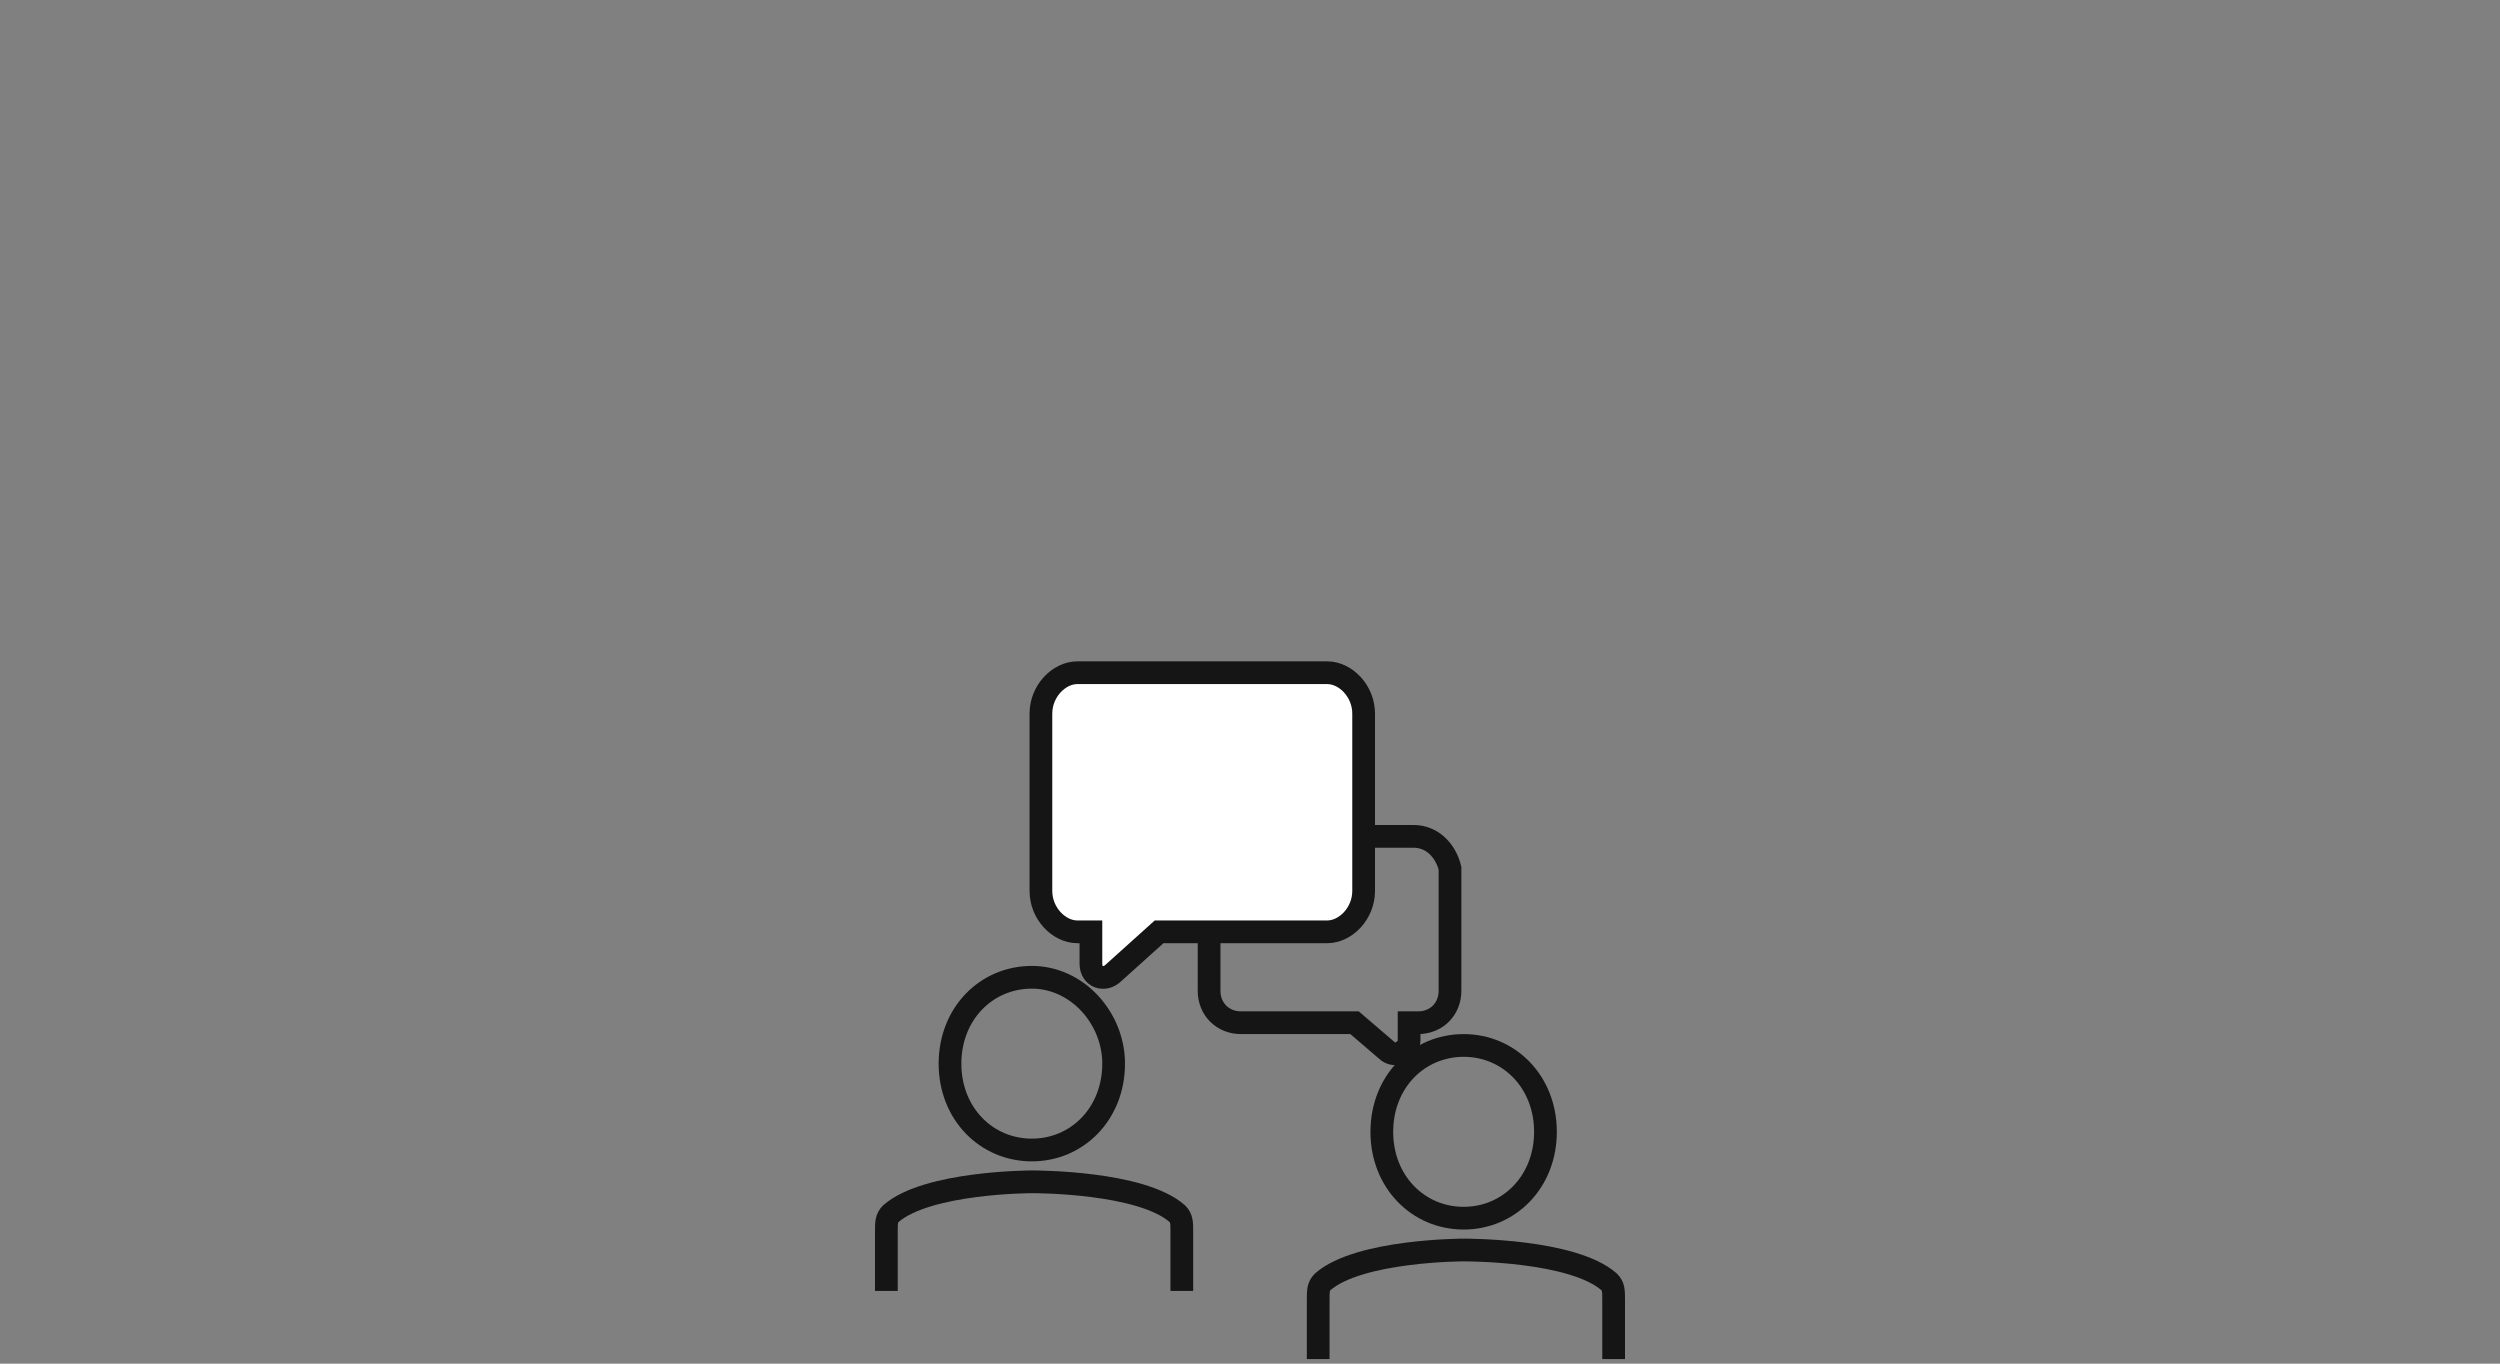 <svg xml:space="preserve" style="enable-background:new 0 0 55 30;" viewBox="0 0 55 30" y="0px" x="0px" xmlns:xlink="http://www.w3.org/1999/xlink" xmlns="http://www.w3.org/2000/svg" id="Calque_1" version="1.1">
<rect x="0" y="0" width="55" height="30" fill="#808080" stroke="none"/>
<style type="text/css">
	.st0{fill:none;stroke:#151515;stroke-width:0.5;}
	.st1{fill:none;stroke:#151515;stroke-width:0.5;stroke-miterlimit:10;}
	.st2{fill:#FFFFFF;stroke:#151515;stroke-width:0.5;stroke-miterlimit:10;}
</style>
<path d="M22.7,25.3c1,0,1.8-0.8,1.8-1.9c0-1-0.8-1.9-1.8-1.9s-1.8,0.8-1.8,1.9S21.7,25.3,22.7,25.3z" class="st0"></path>
<path d="M32.2,26.8c1,0,1.8-0.8,1.8-1.9S33.2,23,32.2,23c-1,0-1.8,0.8-1.8,1.9S31.2,26.8,32.2,26.8z" class="st0"></path>
<path d="M26,28.4v-1.3c0-0.2,0-0.3-0.1-0.4C25.1,26,22.8,26,22.7,26c0,0-2.3,0-3.1,0.7c-0.1,0.1-0.1,0.2-0.1,0.4v1.3" class="st0"></path>
<path d="M35.5,29.9v-1.3c0-0.2,0-0.3-0.1-0.4c-0.8-0.7-3.1-0.7-3.2-0.7c0,0-2.3,0-3.1,0.7C29,28.3,29,28.4,29,28.6v1.3" class="st0"></path>
<path d="M31.1,18.4h-3.8c-0.4,0-0.7,0.3-0.7,0.7v2.7c0,0.4,0.3,0.7,0.7,0.7h2.5l0.7,0.6c0.2,0.2,0.5,0,0.5-0.2v-0.4h0.2
	c0.4,0,0.7-0.3,0.7-0.7v-2.7C31.8,18.7,31.5,18.4,31.1,18.4z" class="st1"></path>
<path d="M29.2,14.8h-5.5c-0.4,0-0.8,0.4-0.8,0.9v3.9c0,0.5,0.4,0.9,0.8,0.9H24v0.7c0,0.3,0.3,0.4,0.5,0.2l1-0.9h3.7
	c0.4,0,0.8-0.4,0.8-0.9v-3.9C30,15.2,29.6,14.8,29.2,14.8z" class="st2"></path>
</svg>
